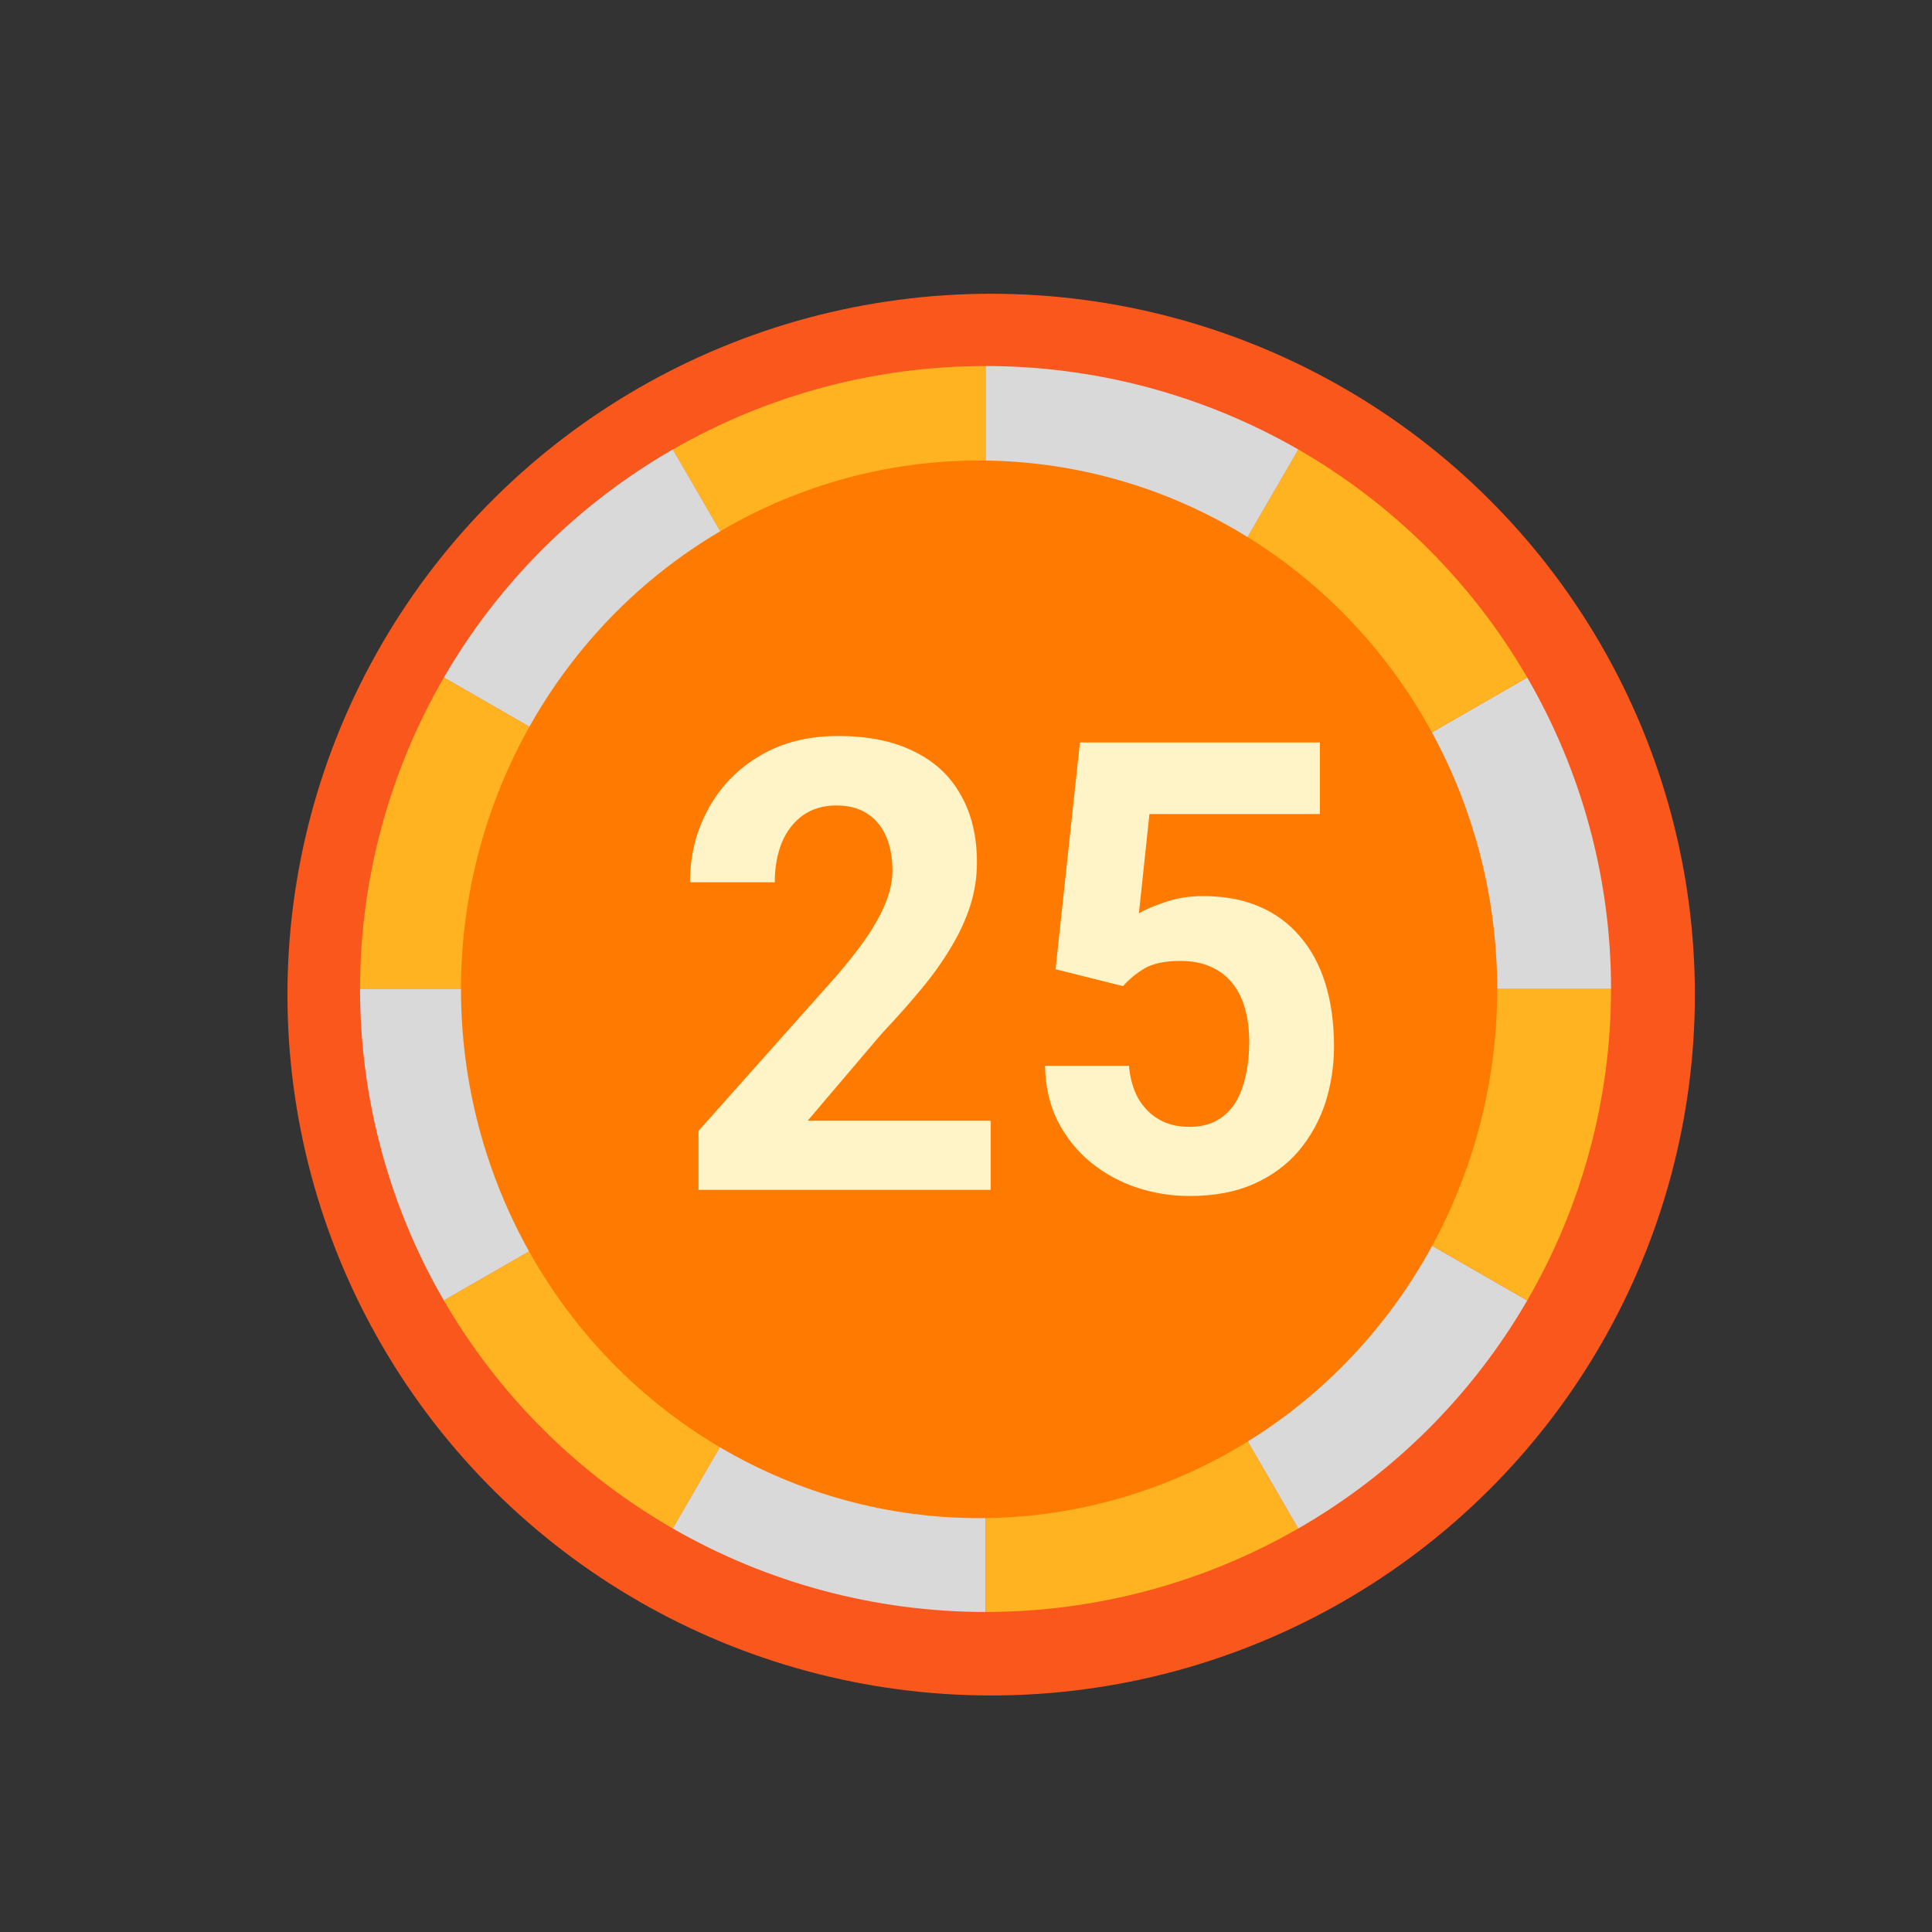 <svg width="42" height="42" viewBox="0 0 42 42" fill="none" xmlns="http://www.w3.org/2000/svg">
<rect x="0" y="0" width="42" height="42" fill="#333333" stroke="none"/>
<ellipse cx="21.547" cy="21.622" rx="15.236" ry="15.298" transform="rotate(-90 21.547 21.622)" fill="#FA571C"/>
<path d="M35.023 21.5C35.023 19.123 34.395 16.787 33.201 14.729L21.425 21.5H35.023Z" fill="#D9D9D9"/>
<path d="M33.201 14.729C32.008 12.67 30.291 10.96 28.224 9.771L21.425 21.5L33.201 14.729Z" fill="#FFB321"/>
<path d="M28.224 9.771C26.157 8.583 23.812 7.957 21.425 7.957L21.425 21.5L28.224 9.771Z" fill="#D9D9D9"/>
<path d="M21.425 7.957C19.038 7.957 16.693 8.583 14.626 9.772L21.425 21.5L21.425 7.957Z" fill="#FFB321"/>
<path d="M14.626 9.771C12.559 10.96 10.842 12.67 9.649 14.729L21.425 21.5L14.626 9.771Z" fill="#D9D9D9"/>
<path d="M9.649 14.729C8.456 16.787 7.827 19.123 7.827 21.5L21.425 21.5L9.649 14.729Z" fill="#FFB321"/>
<path d="M7.827 21.5C7.827 23.877 8.455 26.213 9.649 28.271L21.425 21.5L7.827 21.5Z" fill="#D9D9D9"/>
<path d="M9.649 28.271C10.842 30.33 12.559 32.04 14.626 33.228L21.425 21.5L9.649 28.271Z" fill="#FFB321"/>
<path d="M14.626 33.228C16.693 34.417 19.038 35.043 21.425 35.043L21.425 21.5L14.626 33.228Z" fill="#D9D9D9"/>
<path d="M21.425 35.043C23.812 35.043 26.157 34.417 28.224 33.228L21.425 21.5L21.425 35.043Z" fill="#FFB321"/>
<path d="M28.224 33.228C30.291 32.04 32.008 30.33 33.201 28.271L21.425 21.5L28.224 33.228Z" fill="#D9D9D9"/>
<path d="M33.201 28.271C34.395 26.213 35.023 23.877 35.023 21.5L21.425 21.5L33.201 28.271Z" fill="#FFB321"/>
<ellipse cx="11.263" cy="11.496" rx="11.263" ry="11.496" transform="matrix(1 0.001 -0.001 1 10.033 10)" fill="#FF7A00"/>
<path d="M21.538 24.363V25.866H15.185V24.584L18.189 21.21C18.491 20.859 18.729 20.549 18.903 20.282C19.078 20.01 19.203 19.767 19.28 19.554C19.36 19.336 19.401 19.128 19.401 18.933C19.401 18.639 19.354 18.387 19.261 18.178C19.167 17.964 19.029 17.799 18.846 17.683C18.667 17.568 18.446 17.51 18.183 17.51C17.902 17.51 17.66 17.581 17.456 17.723C17.256 17.866 17.103 18.064 16.996 18.318C16.894 18.572 16.843 18.859 16.843 19.18H15C15 18.601 15.132 18.071 15.395 17.59C15.659 17.104 16.031 16.719 16.512 16.434C16.992 16.145 17.562 16 18.221 16C18.872 16 19.42 16.111 19.866 16.334C20.317 16.552 20.657 16.868 20.887 17.283C21.121 17.692 21.238 18.182 21.238 18.752C21.238 19.073 21.189 19.387 21.091 19.694C20.993 19.997 20.853 20.3 20.67 20.602C20.492 20.901 20.275 21.204 20.02 21.511C19.765 21.818 19.482 22.137 19.171 22.466L17.558 24.363H21.538Z" fill="#FFF3C8"/>
<path d="M24.414 21.438L22.947 21.07L23.477 16.14H28.694V17.697H24.988L24.759 19.854C24.882 19.779 25.069 19.698 25.32 19.614C25.571 19.525 25.851 19.48 26.162 19.48C26.613 19.48 27.012 19.554 27.361 19.701C27.709 19.848 28.005 20.061 28.247 20.342C28.494 20.623 28.681 20.965 28.809 21.371C28.936 21.776 29 22.235 29 22.747C29 23.179 28.936 23.591 28.809 23.983C28.681 24.37 28.488 24.717 28.228 25.025C27.969 25.328 27.644 25.566 27.252 25.739C26.861 25.913 26.398 26 25.862 26C25.462 26 25.075 25.938 24.701 25.813C24.331 25.688 23.997 25.503 23.7 25.259C23.406 25.014 23.17 24.717 22.992 24.37C22.817 24.018 22.726 23.617 22.718 23.168H24.542C24.567 23.444 24.635 23.682 24.746 23.882C24.861 24.078 25.012 24.23 25.199 24.337C25.386 24.444 25.605 24.497 25.856 24.497C26.089 24.497 26.289 24.45 26.455 24.357C26.621 24.263 26.755 24.134 26.857 23.969C26.959 23.8 27.033 23.604 27.08 23.381C27.131 23.154 27.157 22.909 27.157 22.647C27.157 22.384 27.127 22.146 27.067 21.932C27.008 21.718 26.916 21.533 26.793 21.377C26.67 21.222 26.512 21.101 26.321 21.017C26.134 20.932 25.915 20.89 25.664 20.89C25.324 20.89 25.06 20.945 24.873 21.057C24.691 21.168 24.537 21.295 24.414 21.438Z" fill="#FFF3C8"/>
</svg>
